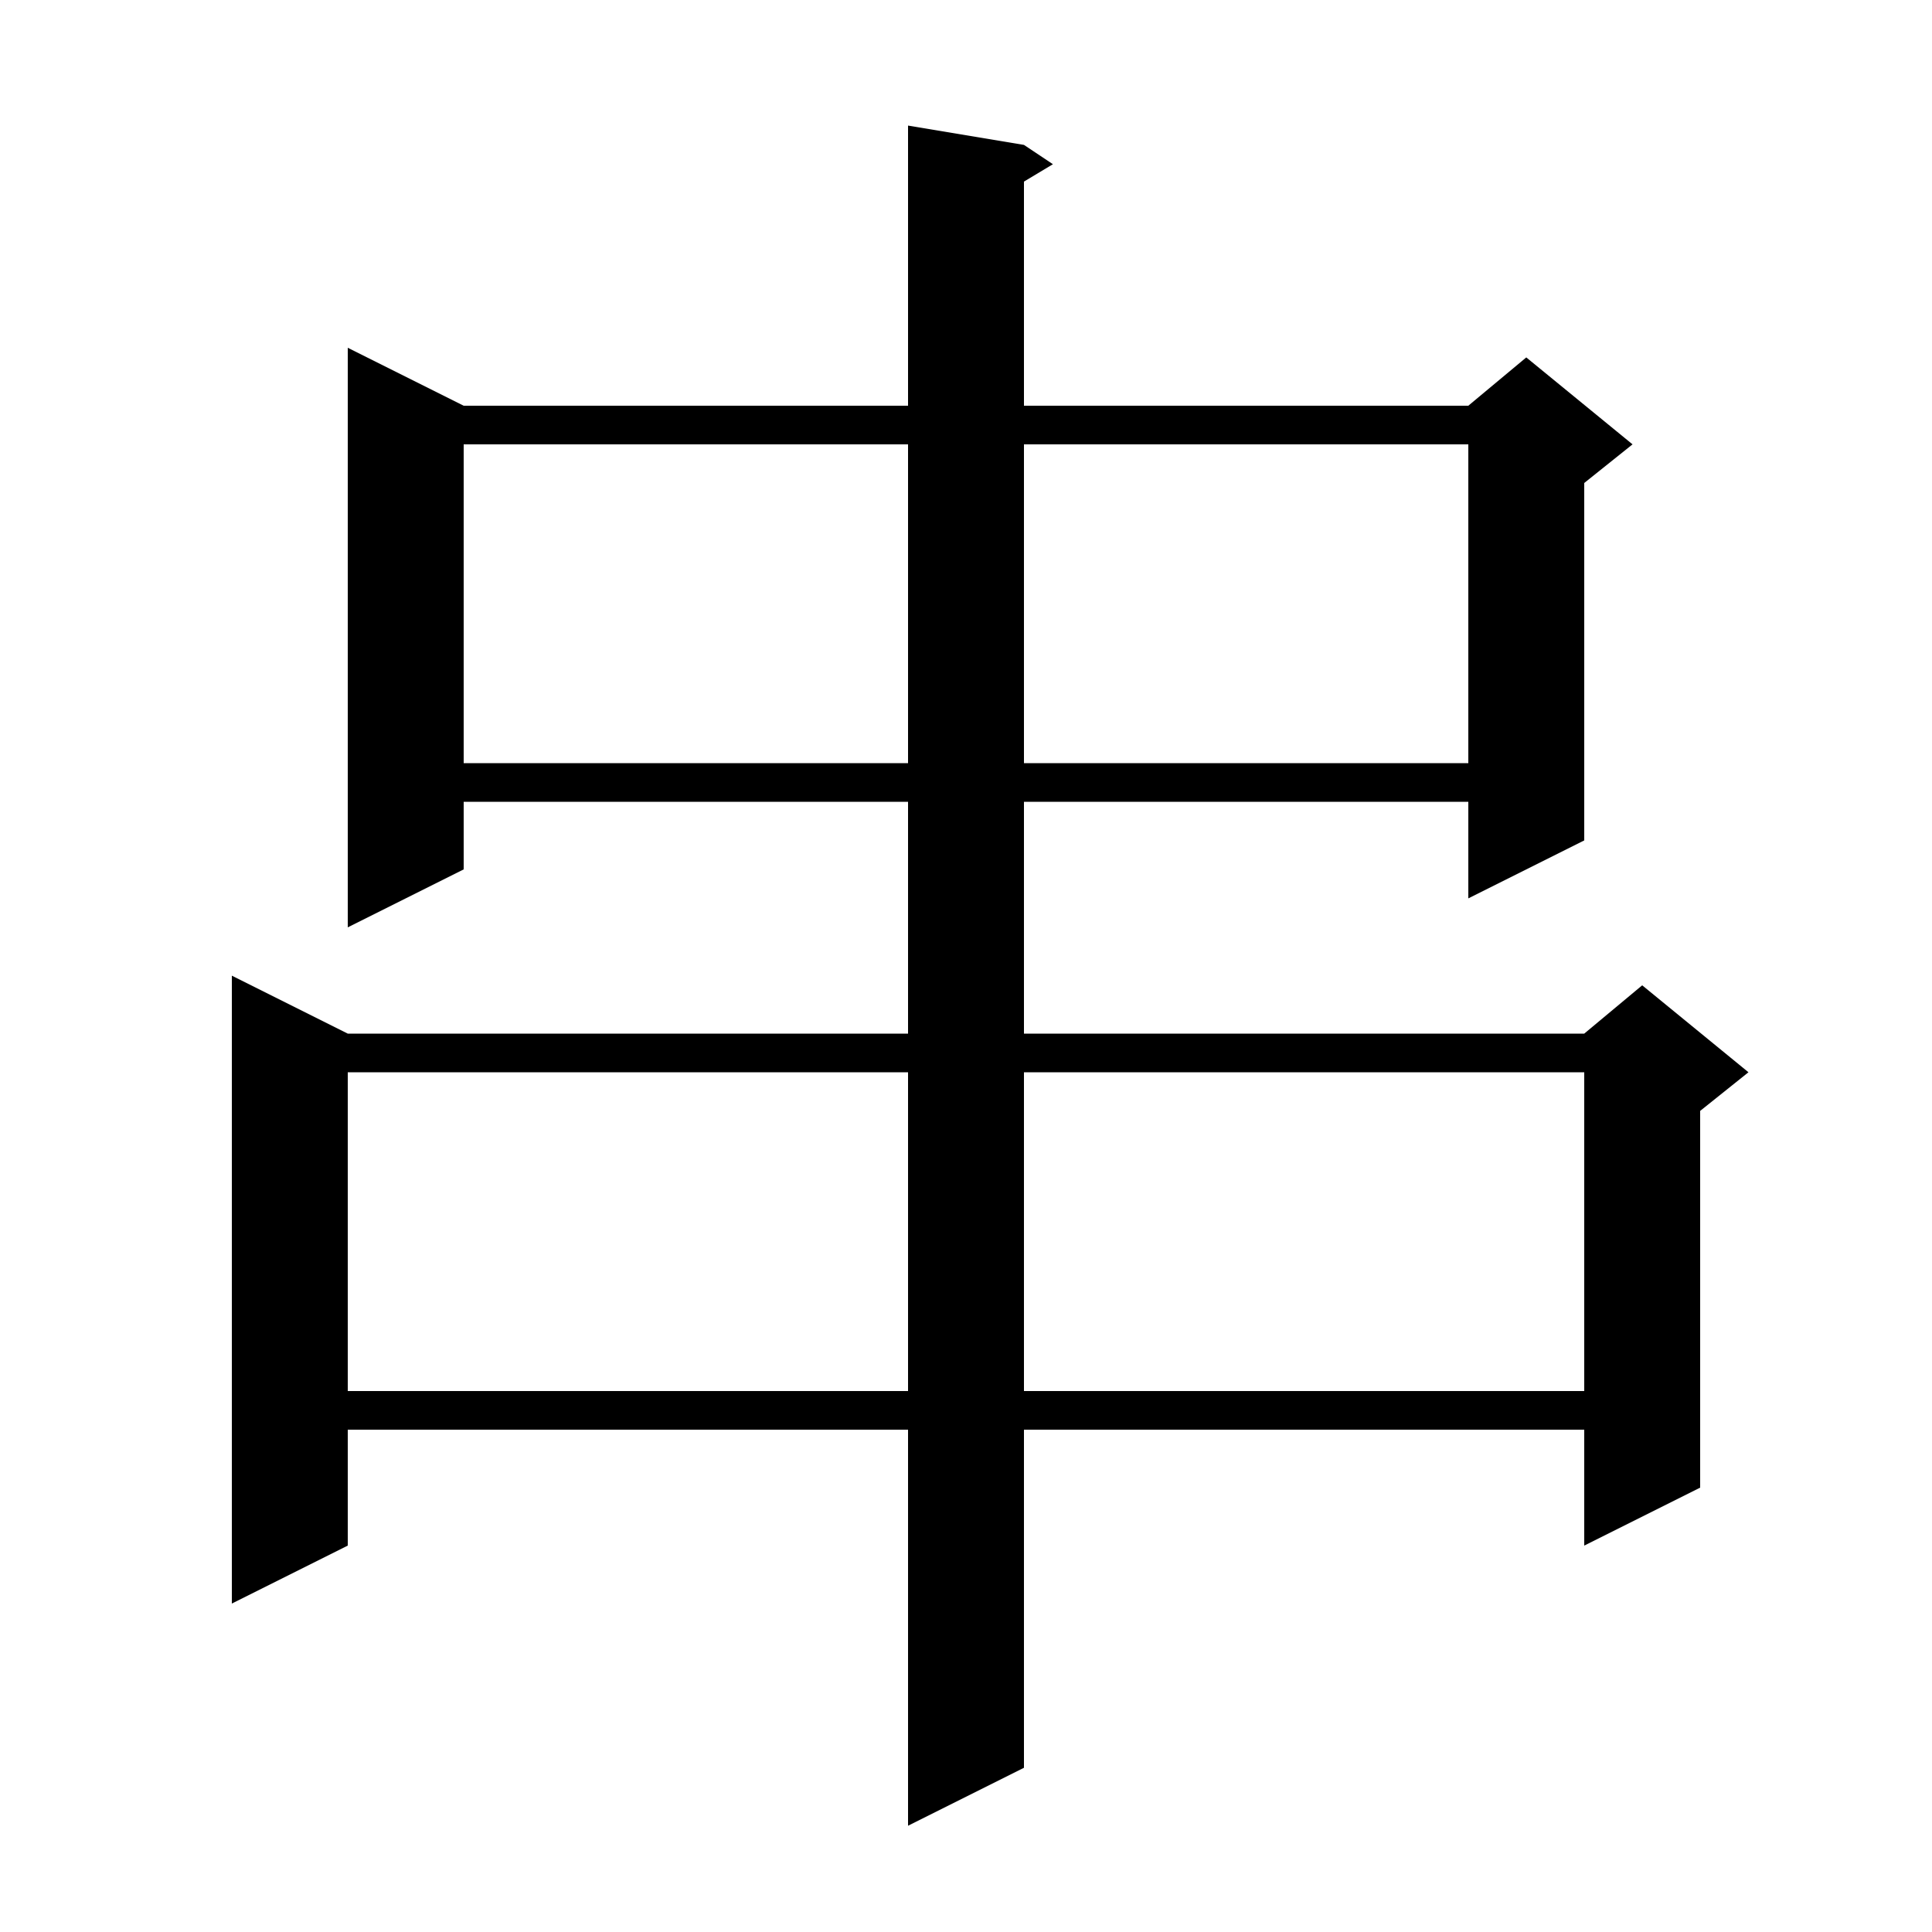 <svg xmlns="http://www.w3.org/2000/svg" xmlns:xlink="http://www.w3.org/1999/xlink" version="1.1" baseProfile="full" viewBox="0 0 200 200" width="200" height="200">
<g fill="black">
<path d="M 106.0 15.0 L 109.0 17.0 L 106.0 18.8 L 106.0 42.0 L 152.0 42.0 L 158.0 37.0 L 169.0 46.0 L 164.0 50.0 L 164.0 87.0 L 152.0 93.0 L 152.0 83.0 L 106.0 83.0 L 106.0 107.0 L 164.0 107.0 L 170.0 102.0 L 181.0 111.0 L 176.0 115.0 L 176.0 154.0 L 164.0 160.0 L 164.0 148.0 L 106.0 148.0 L 106.0 183.0 L 94.0 189.0 L 94.0 148.0 L 36.0 148.0 L 36.0 160.0 L 24.0 166.0 L 24.0 101.0 L 36.0 107.0 L 94.0 107.0 L 94.0 83.0 L 48.0 83.0 L 48.0 90.0 L 36.0 96.0 L 36.0 36.0 L 48.0 42.0 L 94.0 42.0 L 94.0 13.0 Z M 36.0 111.0 L 36.0 144.0 L 94.0 144.0 L 94.0 111.0 Z M 106.0 111.0 L 106.0 144.0 L 164.0 144.0 L 164.0 111.0 Z M 48.0 46.0 L 48.0 79.0 L 94.0 79.0 L 94.0 46.0 Z M 106.0 46.0 L 106.0 79.0 L 152.0 79.0 L 152.0 46.0 Z " />
</g>
</svg>
